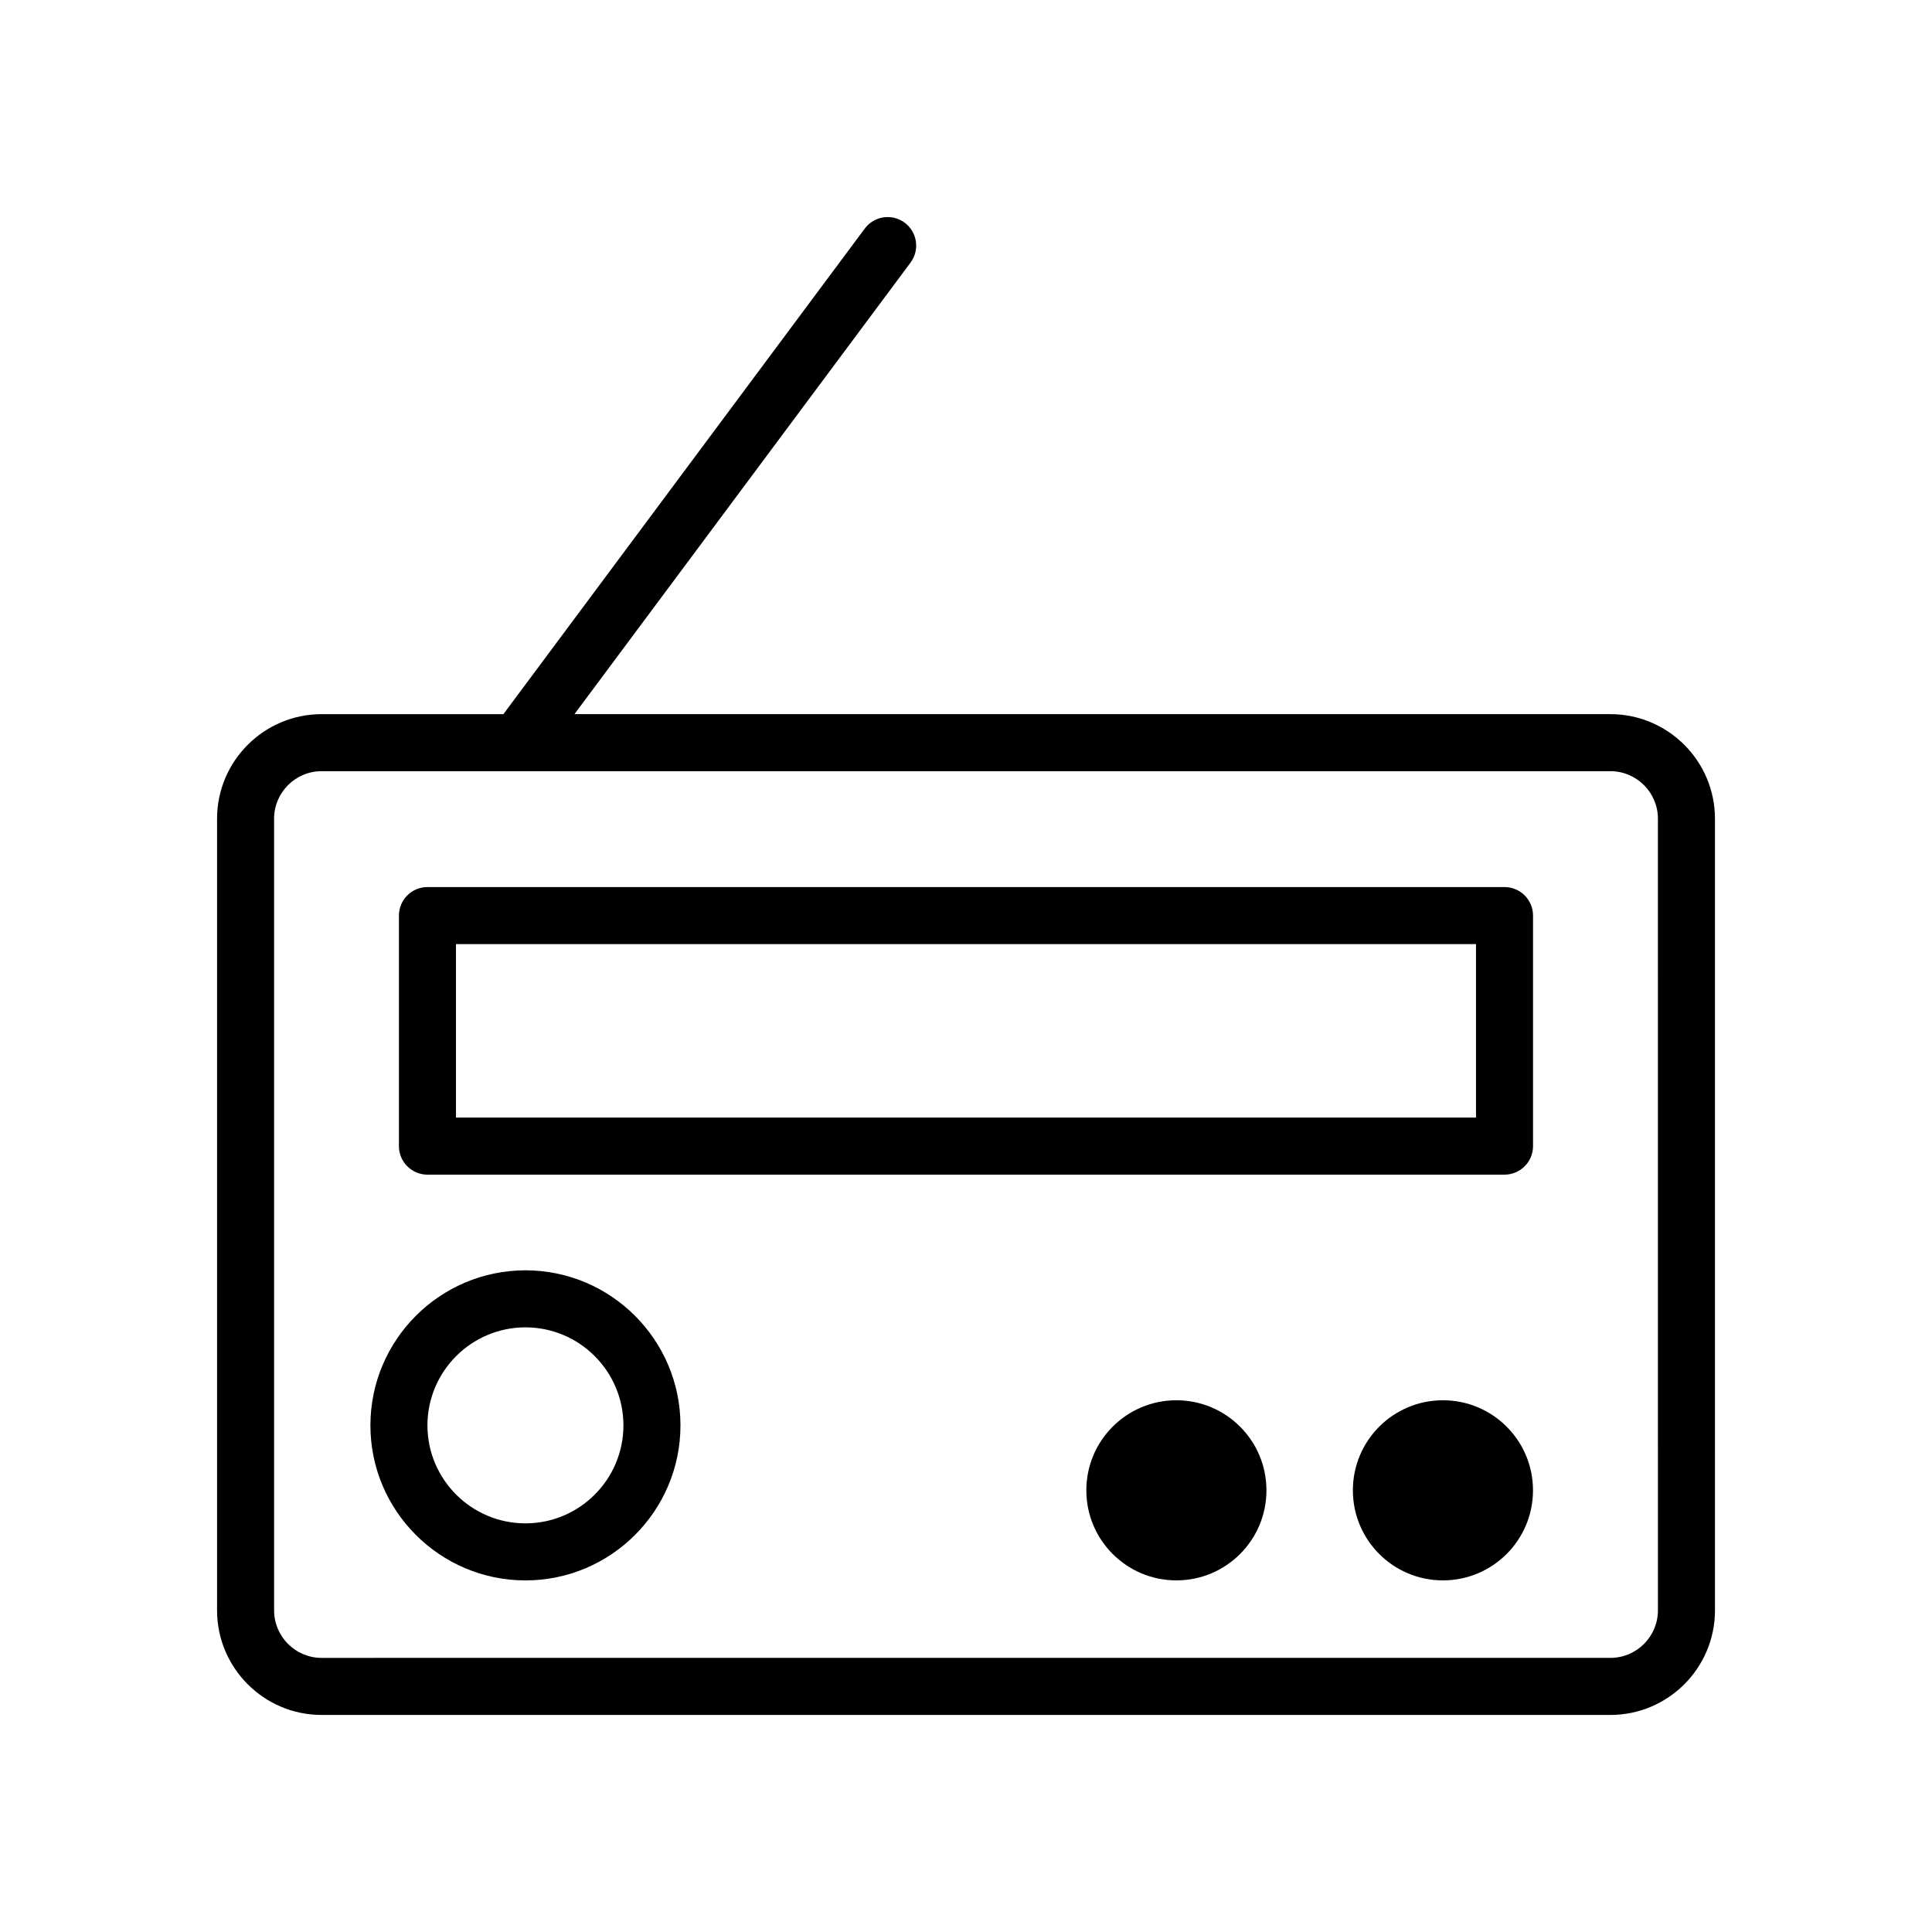 <?xml version="1.0" encoding="UTF-8"?>
<!-- The Best Svg Icon site in the world: iconSvg.co, Visit us! https://iconsvg.co -->
<svg fill="#000000" width="800px" height="800px" version="1.1" viewBox="144 144 512 512" xmlns="http://www.w3.org/2000/svg">
 <g>
  <path d="m570.77 333.25h-274.53l89.062-119.66c2.488-3.348 1.801-8.082-1.551-10.574-3.352-2.488-8.078-1.797-10.574 1.551l-95.77 128.69h-48.172c-15.277 0-27.711 12.43-27.711 27.711v209.8c0 15.277 12.434 27.711 27.711 27.711h341.54c15.277 0 27.711-12.434 27.711-27.711l-0.004-209.8c0-15.281-12.434-27.711-27.711-27.711zm12.598 237.51c0 6.945-5.648 12.594-12.594 12.594l-341.54 0.004c-6.941 0-12.594-5.648-12.594-12.594l-0.004-209.8c0-6.945 5.652-12.594 12.594-12.594h341.54c6.945 0 12.594 5.652 12.594 12.594z"/>
  <path d="m542.71 379.08h-285.43c-4.172 0-7.559 3.387-7.559 7.559v61.094c0 4.172 3.387 7.559 7.559 7.559h285.43c4.172 0 7.559-3.387 7.559-7.559v-61.094c0-4.172-3.387-7.559-7.559-7.559zm-7.555 61.094h-270.32v-45.977h270.32z"/>
  <path d="m283.25 480.65c-22.656 0-41.086 18.434-41.086 41.094 0 22.652 18.43 41.078 41.086 41.078 22.648 0 41.078-18.426 41.078-41.078 0-22.66-18.43-41.094-41.078-41.094zm0 67.055c-14.32 0-25.973-11.645-25.973-25.965 0-14.32 11.652-25.977 25.973-25.977 14.316 0 25.965 11.656 25.965 25.977 0 14.32-11.645 25.965-25.965 25.965z"/>
  <path d="m479.62 538.95c0 13.184-10.684 23.867-23.863 23.867-13.184 0-23.867-10.684-23.867-23.867 0-13.18 10.684-23.867 23.867-23.867 13.18 0 23.863 10.688 23.863 23.867"/>
  <path d="m550.26 538.95c0 13.184-10.688 23.867-23.867 23.867-13.184 0-23.867-10.684-23.867-23.867 0-13.18 10.684-23.867 23.867-23.867 13.18 0 23.867 10.688 23.867 23.867"/>
 </g>
</svg>